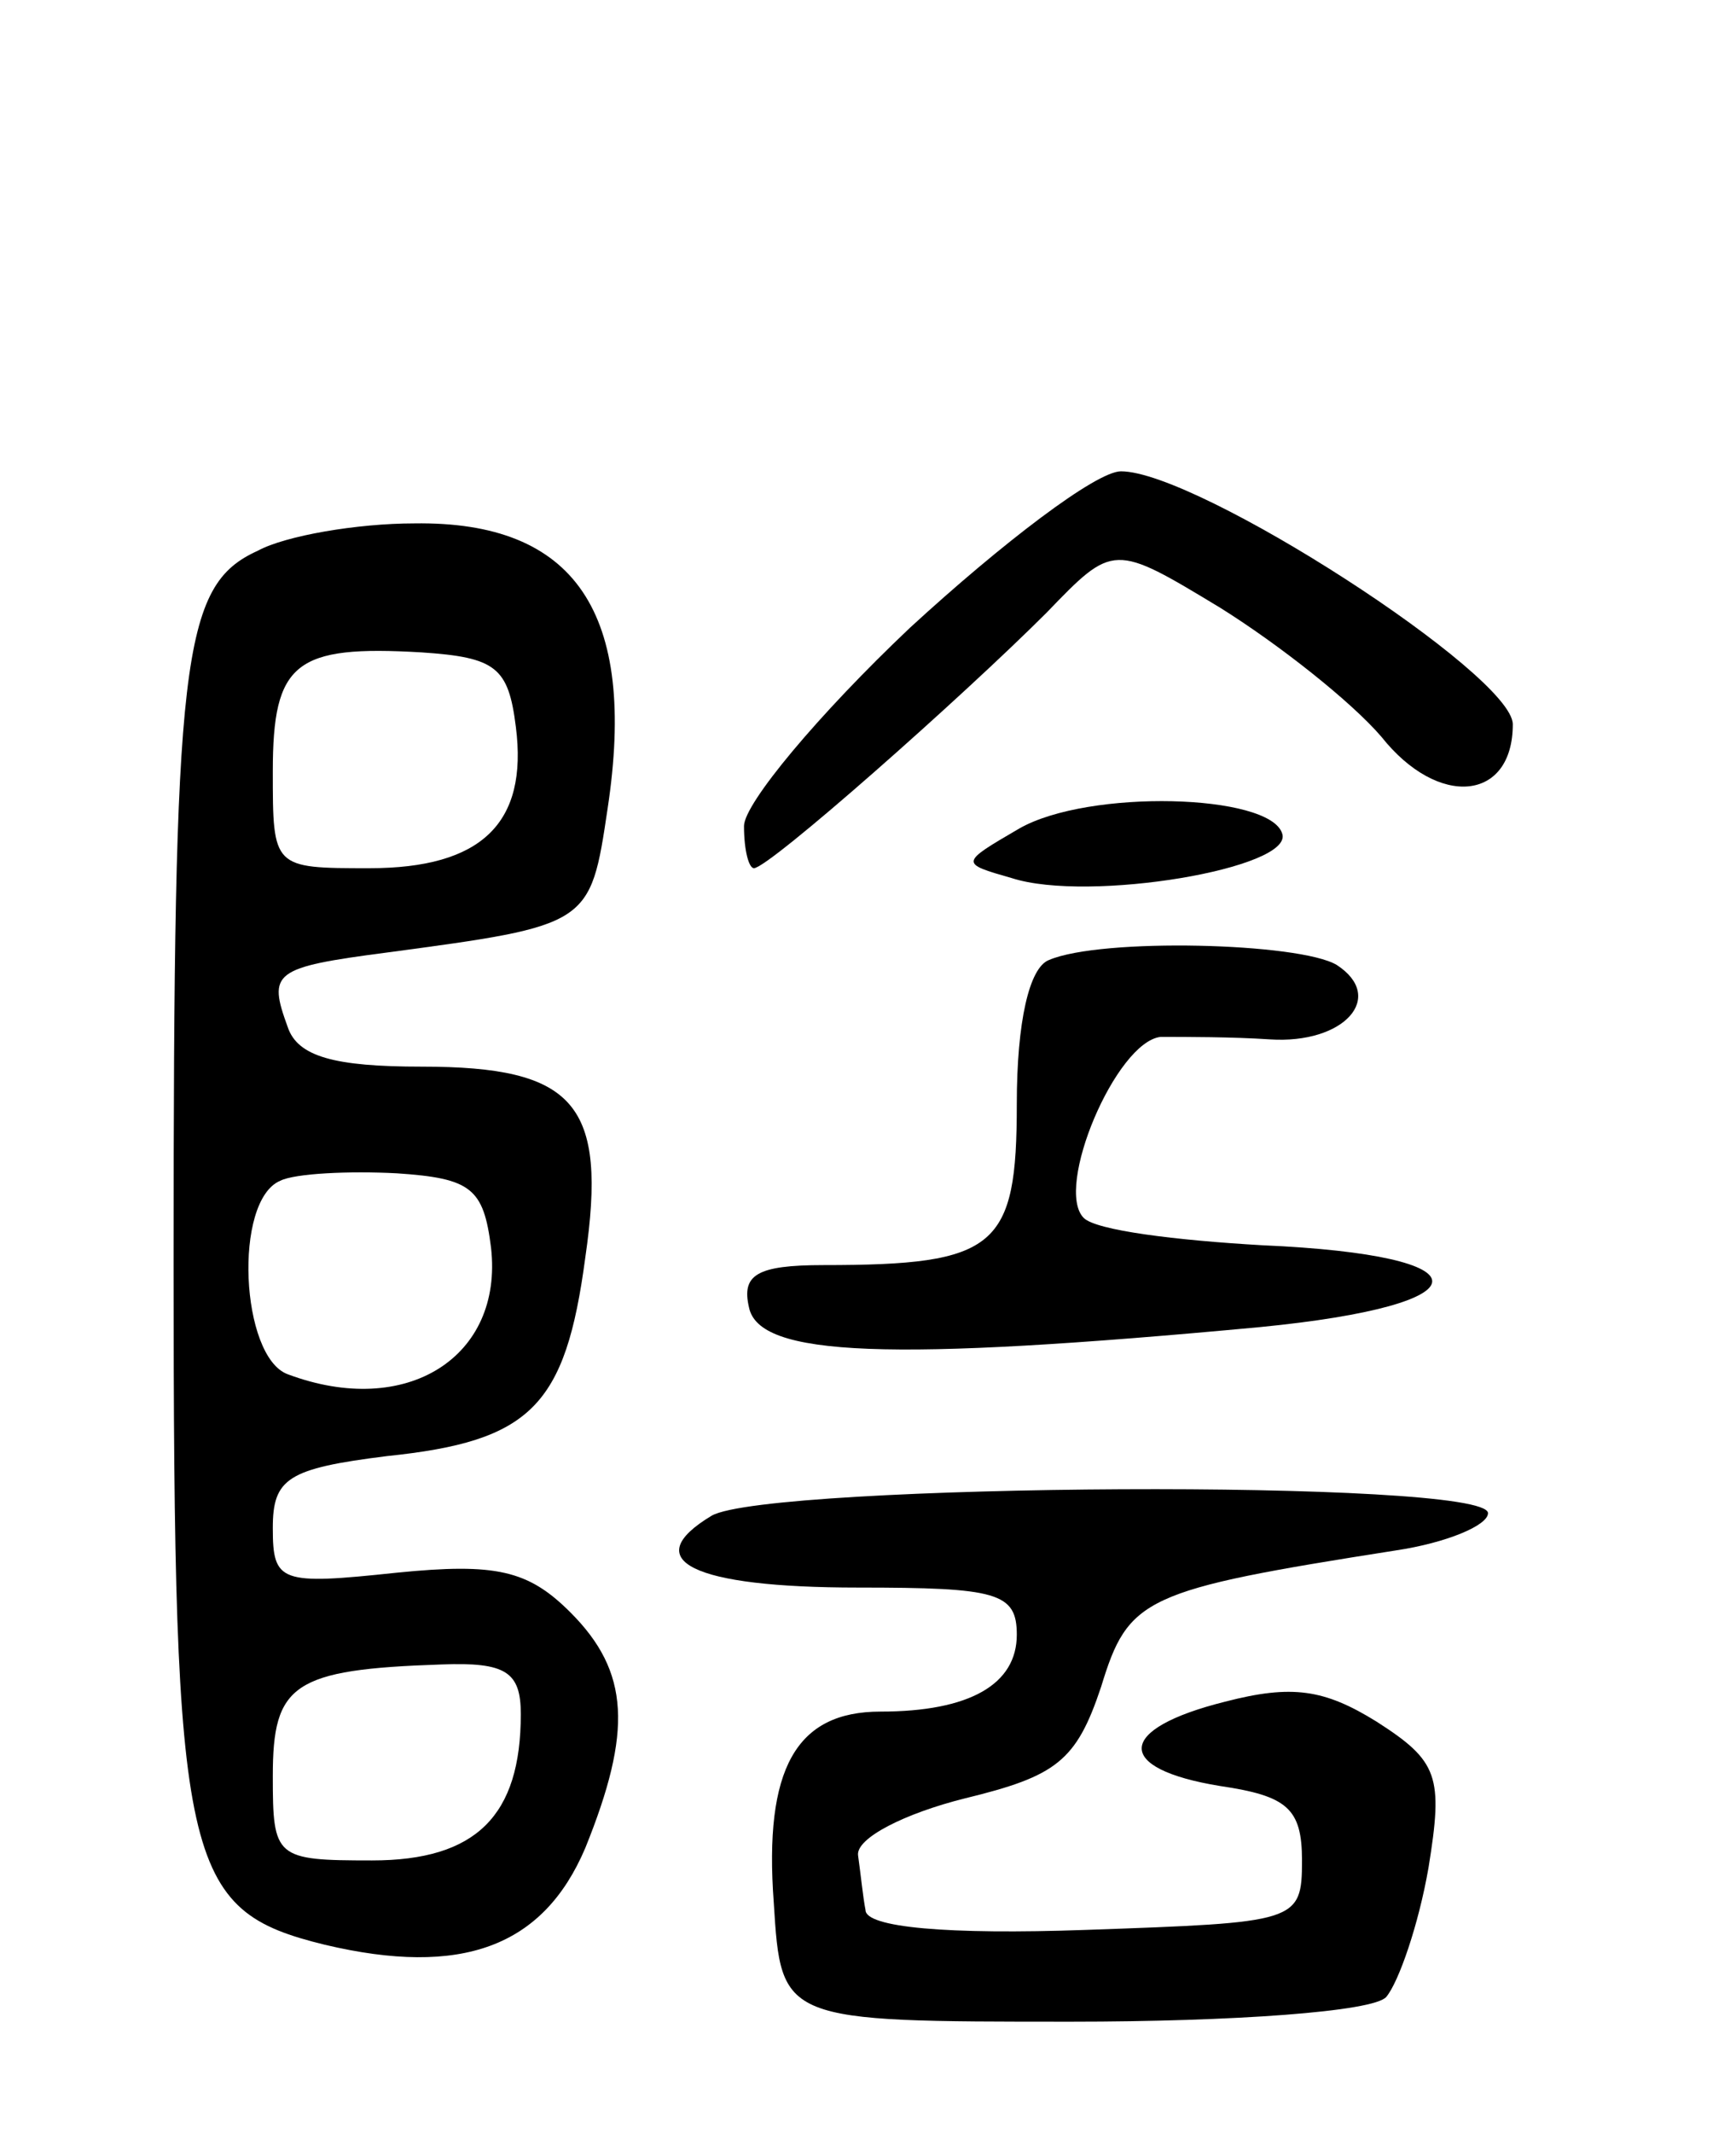 <svg version="1.0" xmlns="http://www.w3.org/2000/svg" width="70" height="86" viewBox="0 0 70 86" ><g transform="translate(0,86) scale(0.1,-0.1)" ><path d="M367 607 c-37 -35 -67 -71 -67 -80 0 -10 2 -17 4 -17 6 0 84 69 118 103 27 28 27 28 70 2 24 -15 53 -38 65 -52 23 -29 53 -26 53 5 0 20 -127 102 -158 102 -10 0 -48 -29 -85 -63z"/><path d="M104 638 c-31 -14 -34 -43 -34 -287 0 -244 4 -261 61 -275 55 -13 88 -1 105 39 19 47 18 71 -6 95 -17 17 -30 20 -70 16 -47 -5 -50 -4 -50 18 0 20 6 24 46 29 58 6 72 20 80 80 9 62 -4 77 -66 77 -35 0 -50 4 -54 16 -8 22 -6 24 40 30 82 11 82 11 89 58 12 79 -13 116 -78 115 -23 0 -52 -5 -63 -11z m104 -71 c5 -39 -14 -57 -59 -57 -39 0 -39 0 -39 39 0 44 9 51 60 48 30 -2 35 -6 38 -30z m-10 -210 c5 -44 -34 -69 -82 -51 -19 7 -22 70 -3 78 6 3 28 4 47 3 30 -2 35 -6 38 -30z m12 -188 c0 -41 -18 -59 -60 -59 -39 0 -40 1 -40 34 0 37 8 43 68 45 26 1 32 -3 32 -20z"/><path d="M411 526 c-24 -14 -24 -14 -3 -20 31 -10 114 4 109 18 -5 16 -78 18 -106 2z"/><path d="M423 473 c-8 -3 -13 -25 -13 -58 0 -58 -8 -65 -78 -65 -27 0 -33 -4 -30 -17 4 -20 56 -22 206 -8 92 9 93 29 1 33 -35 2 -67 6 -72 11 -12 12 13 71 31 73 10 0 29 0 44 -1 30 -2 47 17 27 30 -15 9 -95 11 -116 2z"/><path d="M287 249 c-30 -18 -8 -29 59 -29 56 0 64 -2 64 -19 0 -20 -19 -31 -55 -31 -34 0 -47 -23 -43 -77 3 -48 3 -48 120 -48 65 0 122 4 127 10 5 6 13 29 17 52 6 37 4 43 -21 59 -21 13 -34 15 -61 8 -44 -11 -45 -27 -2 -34 27 -4 33 -9 33 -30 0 -25 -2 -25 -87 -28 -56 -2 -89 1 -89 8 -1 5 -2 15 -3 22 -1 7 19 17 43 23 37 9 45 15 55 45 11 36 17 39 119 55 20 3 37 10 37 15 0 14 -290 12 -313 -1z"/></g></svg> 
